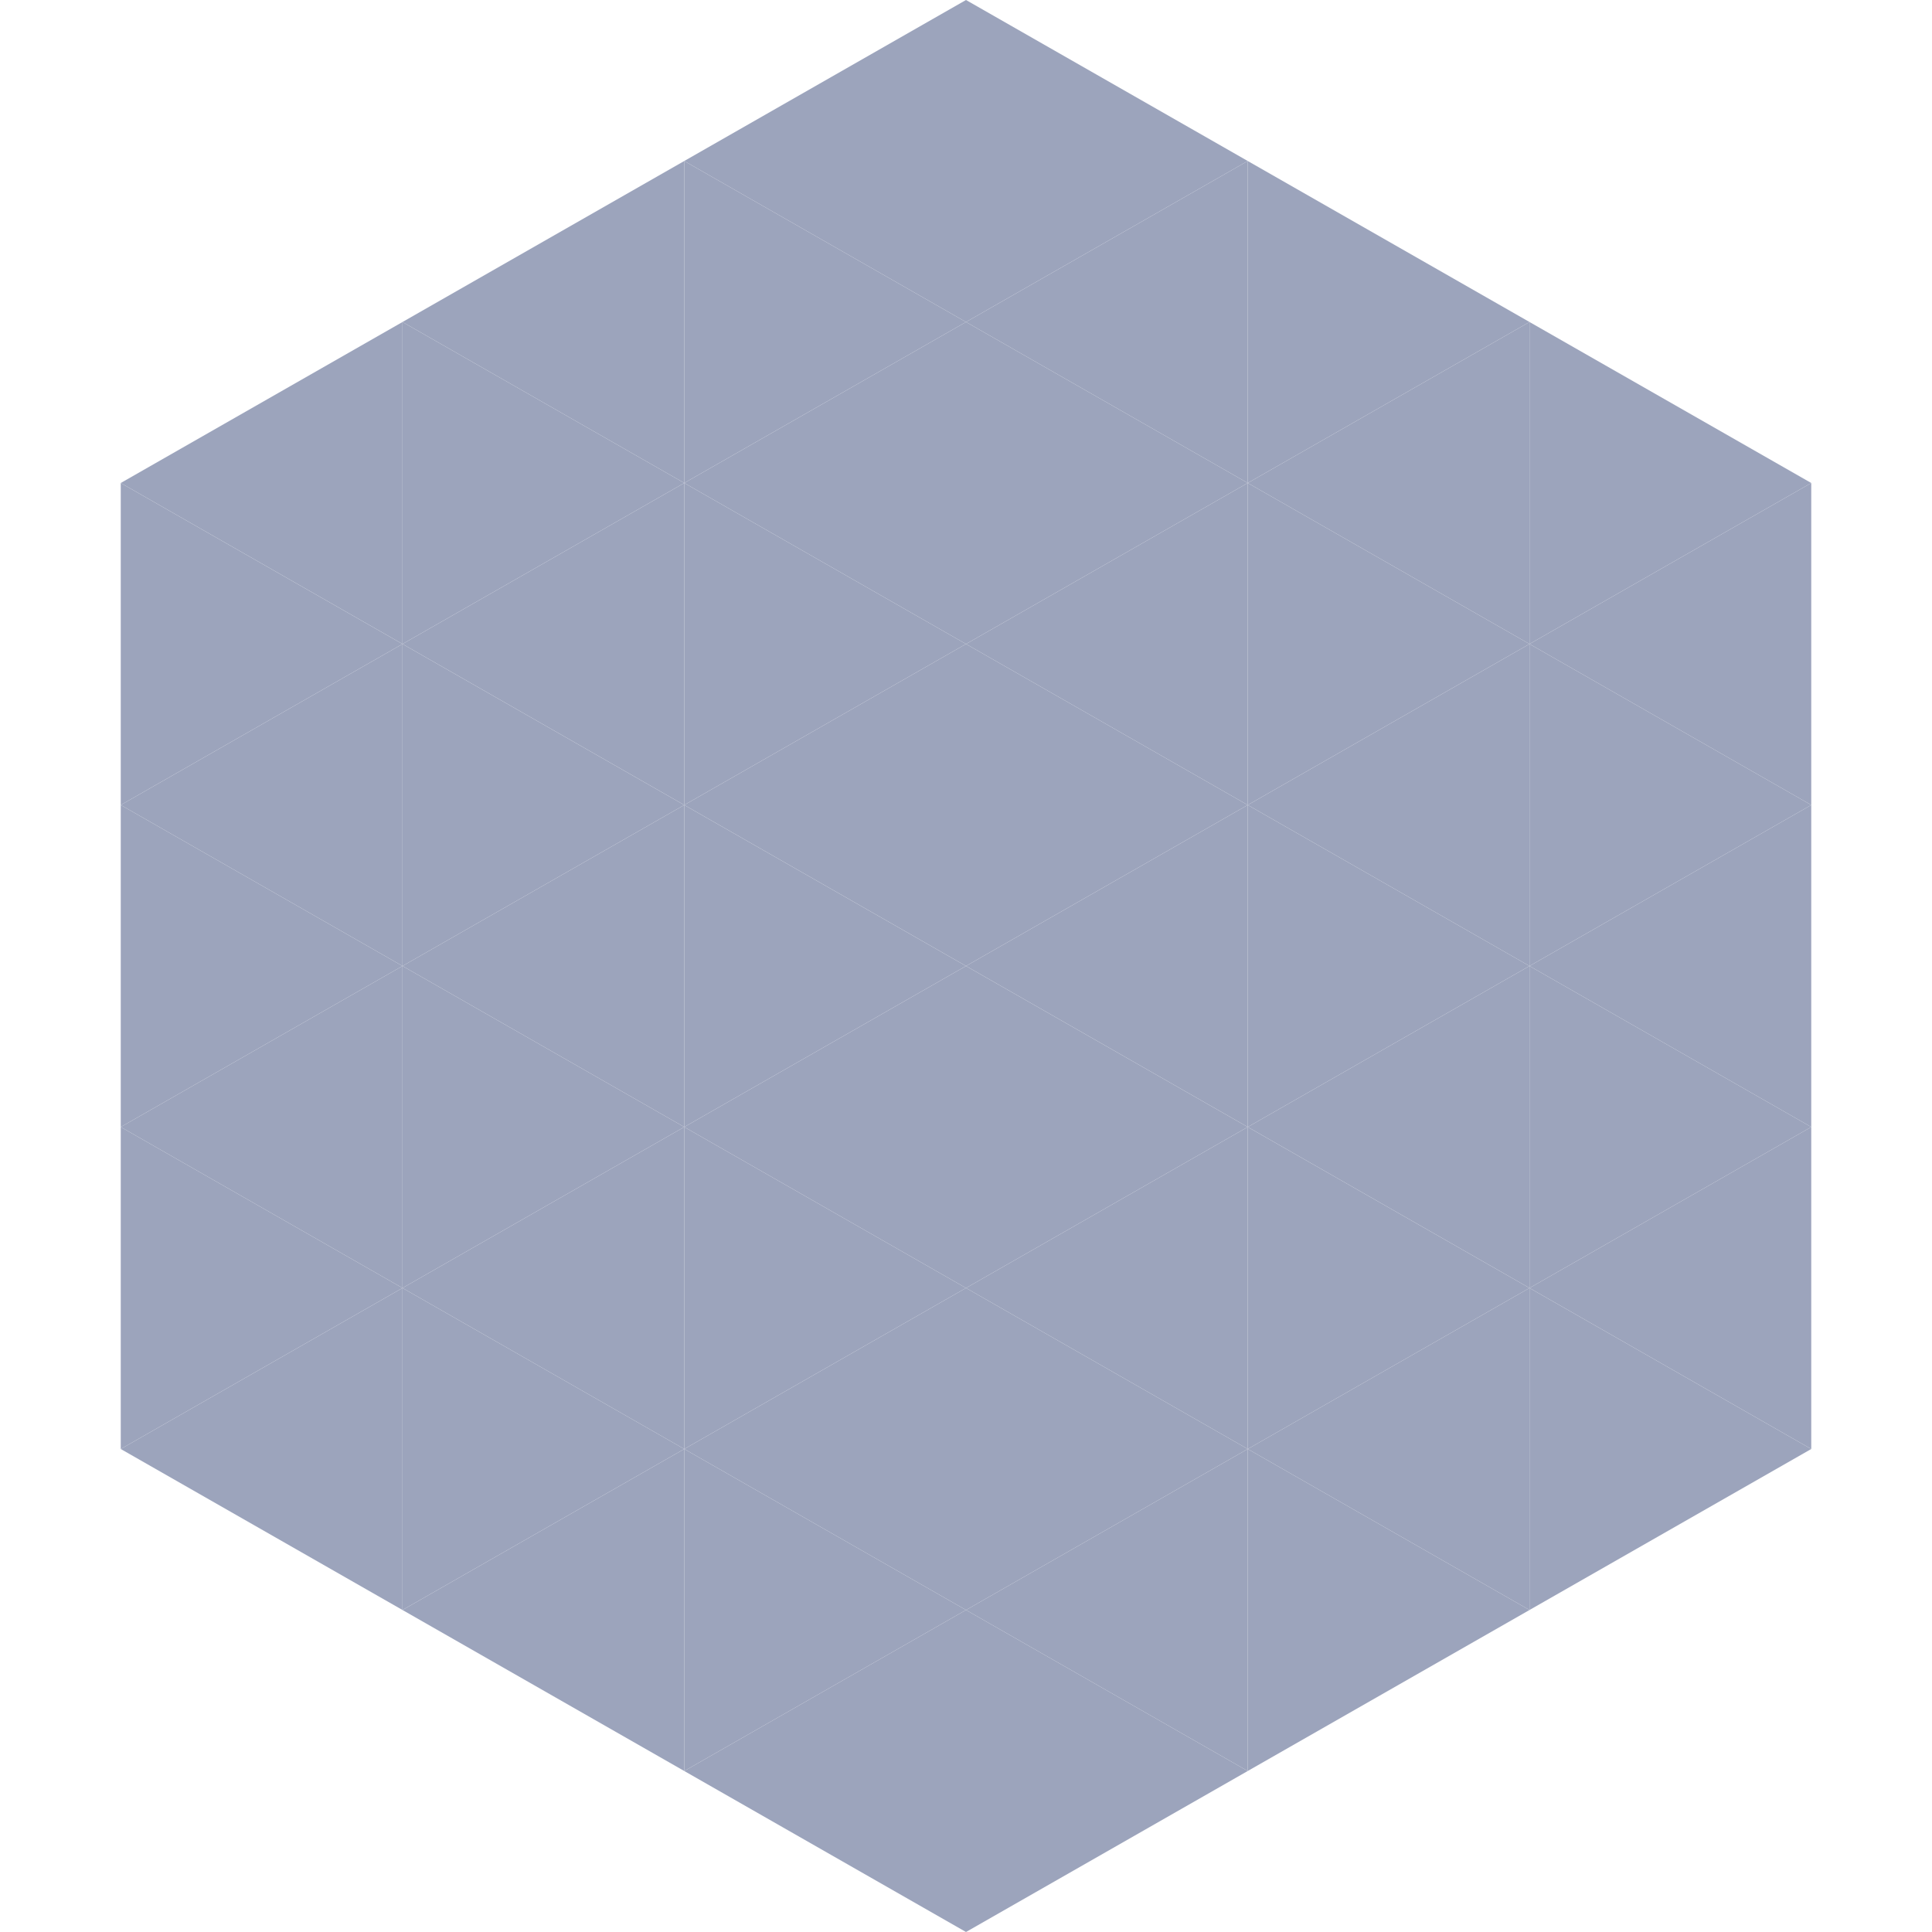 <?xml version="1.0"?>
<!-- Generated by SVGo -->
<svg width="240" height="240"
     xmlns="http://www.w3.org/2000/svg"
     xmlns:xlink="http://www.w3.org/1999/xlink">
<polygon points="50,40 15,60 50,80" style="fill:rgb(156,164,188)" />
<polygon points="190,40 225,60 190,80" style="fill:rgb(156,164,188)" />
<polygon points="15,60 50,80 15,100" style="fill:rgb(156,164,188)" />
<polygon points="225,60 190,80 225,100" style="fill:rgb(156,164,188)" />
<polygon points="50,80 15,100 50,120" style="fill:rgb(156,164,188)" />
<polygon points="190,80 225,100 190,120" style="fill:rgb(156,164,188)" />
<polygon points="15,100 50,120 15,140" style="fill:rgb(156,164,188)" />
<polygon points="225,100 190,120 225,140" style="fill:rgb(156,164,188)" />
<polygon points="50,120 15,140 50,160" style="fill:rgb(156,164,188)" />
<polygon points="190,120 225,140 190,160" style="fill:rgb(156,164,188)" />
<polygon points="15,140 50,160 15,180" style="fill:rgb(156,164,188)" />
<polygon points="225,140 190,160 225,180" style="fill:rgb(156,164,188)" />
<polygon points="50,160 15,180 50,200" style="fill:rgb(156,164,188)" />
<polygon points="190,160 225,180 190,200" style="fill:rgb(156,164,188)" />
<polygon points="15,180 50,200 15,220" style="fill:rgb(255,255,255); fill-opacity:0" />
<polygon points="225,180 190,200 225,220" style="fill:rgb(255,255,255); fill-opacity:0" />
<polygon points="50,0 85,20 50,40" style="fill:rgb(255,255,255); fill-opacity:0" />
<polygon points="190,0 155,20 190,40" style="fill:rgb(255,255,255); fill-opacity:0" />
<polygon points="85,20 50,40 85,60" style="fill:rgb(156,164,188)" />
<polygon points="155,20 190,40 155,60" style="fill:rgb(156,164,188)" />
<polygon points="50,40 85,60 50,80" style="fill:rgb(156,164,188)" />
<polygon points="190,40 155,60 190,80" style="fill:rgb(156,164,188)" />
<polygon points="85,60 50,80 85,100" style="fill:rgb(156,164,188)" />
<polygon points="155,60 190,80 155,100" style="fill:rgb(156,164,188)" />
<polygon points="50,80 85,100 50,120" style="fill:rgb(156,164,188)" />
<polygon points="190,80 155,100 190,120" style="fill:rgb(156,164,188)" />
<polygon points="85,100 50,120 85,140" style="fill:rgb(156,164,188)" />
<polygon points="155,100 190,120 155,140" style="fill:rgb(156,164,188)" />
<polygon points="50,120 85,140 50,160" style="fill:rgb(156,164,188)" />
<polygon points="190,120 155,140 190,160" style="fill:rgb(156,164,188)" />
<polygon points="85,140 50,160 85,180" style="fill:rgb(156,164,188)" />
<polygon points="155,140 190,160 155,180" style="fill:rgb(156,164,188)" />
<polygon points="50,160 85,180 50,200" style="fill:rgb(156,164,188)" />
<polygon points="190,160 155,180 190,200" style="fill:rgb(156,164,188)" />
<polygon points="85,180 50,200 85,220" style="fill:rgb(156,164,188)" />
<polygon points="155,180 190,200 155,220" style="fill:rgb(156,164,188)" />
<polygon points="120,0 85,20 120,40" style="fill:rgb(156,164,188)" />
<polygon points="120,0 155,20 120,40" style="fill:rgb(156,164,188)" />
<polygon points="85,20 120,40 85,60" style="fill:rgb(156,164,188)" />
<polygon points="155,20 120,40 155,60" style="fill:rgb(156,164,188)" />
<polygon points="120,40 85,60 120,80" style="fill:rgb(156,164,188)" />
<polygon points="120,40 155,60 120,80" style="fill:rgb(156,164,188)" />
<polygon points="85,60 120,80 85,100" style="fill:rgb(156,164,188)" />
<polygon points="155,60 120,80 155,100" style="fill:rgb(156,164,188)" />
<polygon points="120,80 85,100 120,120" style="fill:rgb(156,164,188)" />
<polygon points="120,80 155,100 120,120" style="fill:rgb(156,164,188)" />
<polygon points="85,100 120,120 85,140" style="fill:rgb(156,164,188)" />
<polygon points="155,100 120,120 155,140" style="fill:rgb(156,164,188)" />
<polygon points="120,120 85,140 120,160" style="fill:rgb(156,164,188)" />
<polygon points="120,120 155,140 120,160" style="fill:rgb(156,164,188)" />
<polygon points="85,140 120,160 85,180" style="fill:rgb(156,164,188)" />
<polygon points="155,140 120,160 155,180" style="fill:rgb(156,164,188)" />
<polygon points="120,160 85,180 120,200" style="fill:rgb(156,164,188)" />
<polygon points="120,160 155,180 120,200" style="fill:rgb(156,164,188)" />
<polygon points="85,180 120,200 85,220" style="fill:rgb(156,164,188)" />
<polygon points="155,180 120,200 155,220" style="fill:rgb(156,164,188)" />
<polygon points="120,200 85,220 120,240" style="fill:rgb(156,164,188)" />
<polygon points="120,200 155,220 120,240" style="fill:rgb(156,164,188)" />
<polygon points="85,220 120,240 85,260" style="fill:rgb(255,255,255); fill-opacity:0" />
<polygon points="155,220 120,240 155,260" style="fill:rgb(255,255,255); fill-opacity:0" />
</svg>

